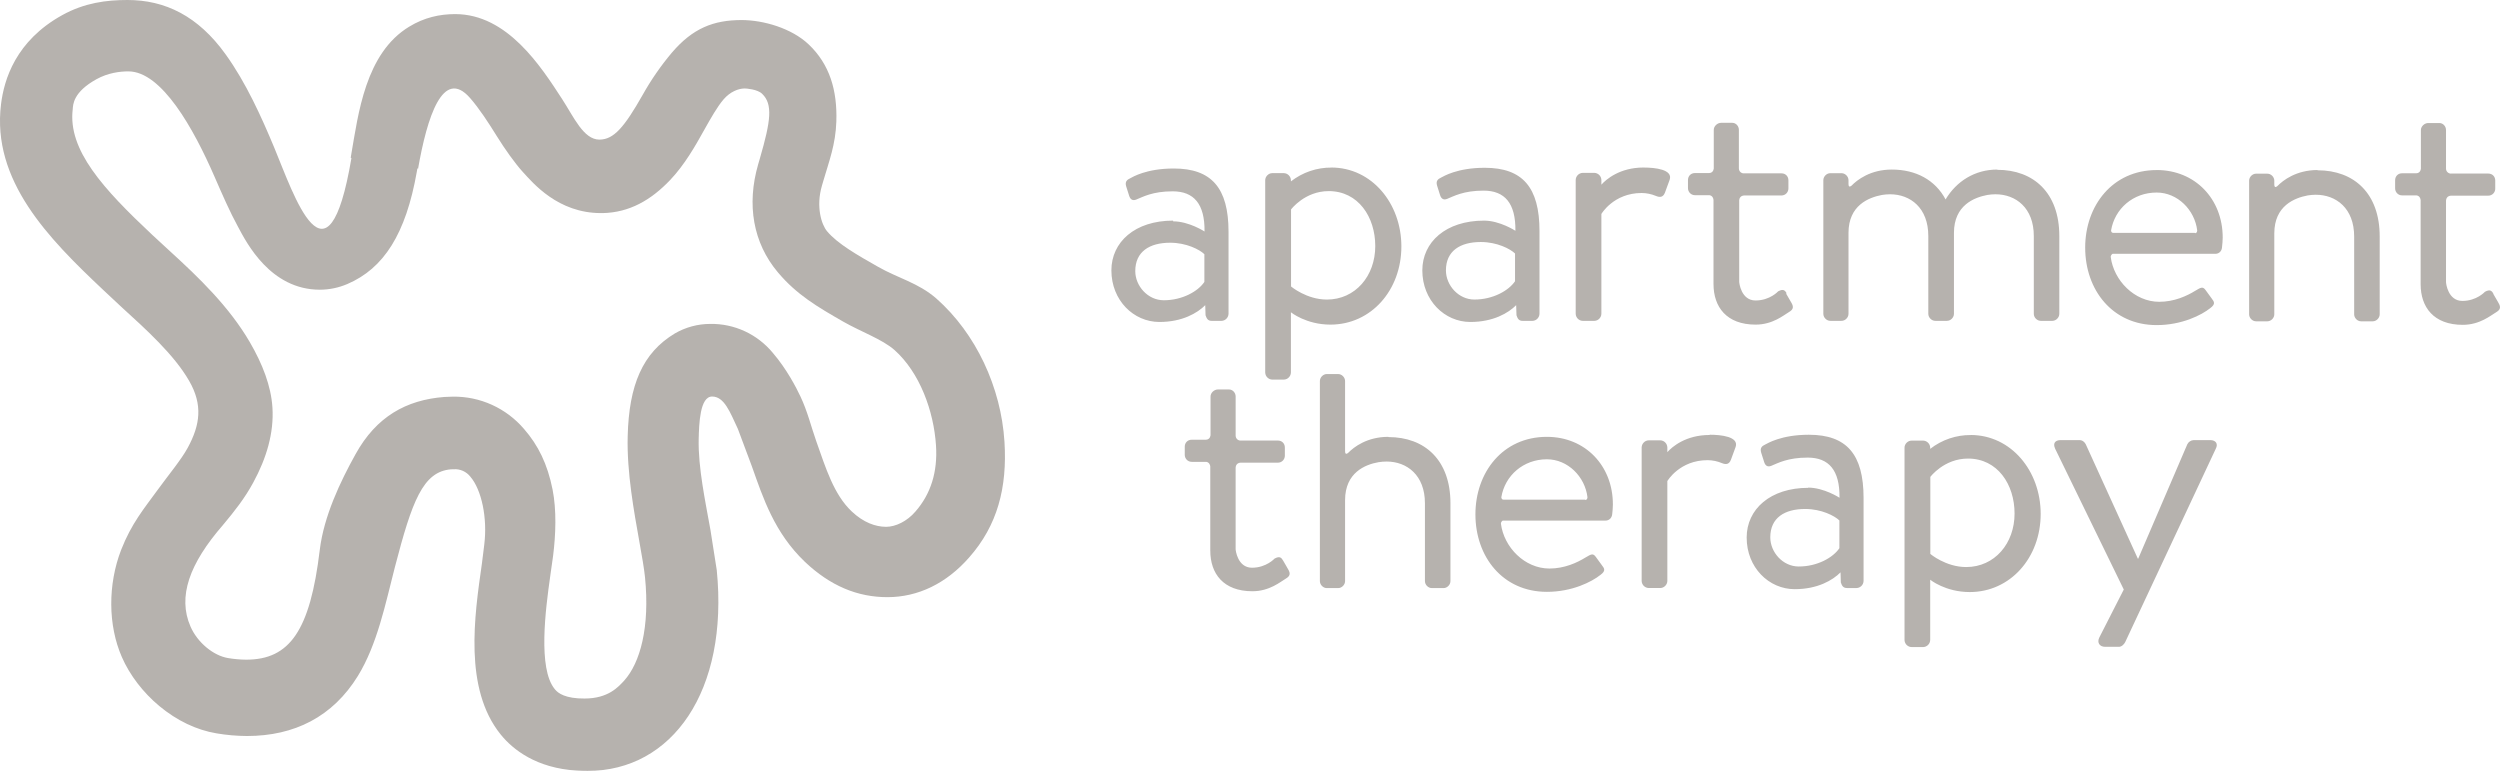<svg xmlns="http://www.w3.org/2000/svg" xmlns:xlink="http://www.w3.org/1999/xlink" width="125.532px" height="38.71px" viewBox="0 0 125.532 38.71" version="1.1"><script xmlns=""/>
    <g id="Redesign" stroke="none" stroke-width="1" fill="none" fill-rule="evenodd" opacity="0.6">
        <g id="KCK---Homepage-V2" transform="translate(-936.6, -4106.002)" fill="#857E78" fill-rule="nonzero">
            <g id="Group-51" transform="translate(183, 4104.002)">
                <g id="Group-50" transform="translate(8, 0)">
                    <g id="logo_apartment-therapy" transform="translate(745.6, 2)">
                        <path d="M20.961,8.443 L20.93,8.621 C20.376,11.765 19.262,13.479 17.447,14.259 C17.008,14.448 16.537,14.546 16.06,14.547 C13.574,14.547 12.374,12.177 11.955,11.394 C11.547,10.651 11.169,9.783 10.768,8.864 C9.728,6.471 8.123,3.584 6.446,3.584 C6.018,3.584 5.421,3.658 4.843,3.978 C3.67,4.629 3.67,5.251 3.652,5.482 C3.4,7.53 5.179,9.478 7.64,11.788 L8.543,12.621 C9.974,13.926 11.511,15.402 12.55,17.191 C13.178,18.273 13.611,19.374 13.68,20.468 C13.759,21.738 13.384,23.004 12.715,24.233 C12.283,25.03 11.777,25.666 11.19,26.369 C9.517,28.296 8.907,29.956 9.567,31.464 C9.915,32.259 10.705,32.916 11.444,33.042 C11.746,33.094 12.052,33.121 12.359,33.124 C14.546,33.124 15.57,31.671 16.056,27.618 C16.257,25.933 17.088,24.177 17.856,22.801 C18.894,20.926 20.393,20.08 22.311,19.933 L22.733,19.917 C24.106,19.896 25.417,20.491 26.315,21.542 C27.022,22.356 27.488,23.289 27.746,24.58 C27.952,25.614 27.905,26.852 27.774,27.897 L27.633,28.898 C27.385,30.64 27.012,33.556 27.847,34.591 C27.938,34.704 28.181,35.007 29.025,35.066 L29.354,35.075 C30.555,35.075 31.059,34.479 31.348,34.169 C32.145,33.277 32.638,31.499 32.388,28.987 C32.345,28.554 32.232,27.917 32.112,27.243 C31.835,25.683 31.472,23.731 31.518,21.906 C31.582,19.332 32.264,17.718 33.887,16.743 C34.425,16.431 35.034,16.266 35.655,16.265 C36.871,16.242 38.032,16.779 38.811,17.725 C39.497,18.526 39.974,19.442 40.197,19.917 C40.551,20.669 40.727,21.419 40.983,22.144 C41.471,23.526 41.875,24.837 42.766,25.679 C43.352,26.237 43.967,26.453 44.495,26.453 C44.971,26.453 45.55,26.175 45.968,25.684 C46.737,24.806 47.085,23.697 47,22.381 C46.889,20.631 46.179,18.703 44.916,17.576 C44.304,17.035 43.212,16.65 42.335,16.147 C41.063,15.417 40.011,14.806 39.058,13.673 C37.815,12.196 37.483,10.276 38.07,8.251 L38.154,7.963 C38.705,6.064 38.813,5.234 38.271,4.712 C38.037,4.478 37.46,4.442 37.395,4.442 C37.079,4.442 36.662,4.605 36.33,4.993 C36.014,5.364 35.699,5.923 35.365,6.516 C34.904,7.347 34.38,8.266 33.657,9.032 C32.68,10.06 31.599,10.669 30.27,10.7 L30.176,10.7 C28.013,10.7 26.761,9.187 26.261,8.644 C25.862,8.208 25.341,7.473 24.941,6.828 C24.538,6.176 24.064,5.447 23.604,4.922 C22.238,3.359 21.441,5.898 20.991,8.481 M17.61,7.919 L17.639,7.744 C17.987,5.749 18.339,2.672 20.551,1.337 C21.304,0.878 22.08,0.708 22.857,0.708 C25.475,0.708 27.159,3.333 28.223,4.97 C28.817,5.884 29.302,7.011 30.1,7.011 L30.114,7.011 C30.821,6.996 31.34,6.404 32.274,4.757 C32.695,4.006 33.186,3.297 33.74,2.64 C34.787,1.415 35.835,1.007 37.236,1.007 C38.335,1.007 39.746,1.417 40.602,2.226 C41.654,3.223 42.047,4.521 41.995,6.103 C41.957,7.25 41.635,8.085 41.35,9.055 L41.268,9.335 C40.967,10.38 41.245,11.274 41.53,11.613 C42.06,12.245 43.054,12.808 44.083,13.393 C45.08,13.965 46.112,14.2 47.015,14.988 C49.009,16.749 50.264,19.449 50.437,22.178 C50.582,24.486 50.085,26.383 48.663,27.992 C47.52,29.297 46.097,29.985 44.558,29.985 C43.069,29.985 41.699,29.428 40.411,28.206 C38.886,26.746 38.321,25.017 37.754,23.416 L37.05,21.534 C36.652,20.684 36.368,19.911 35.755,19.911 C35.143,19.911 35.102,21.284 35.083,22.031 C35.048,23.479 35.426,25.213 35.673,26.607 L35.99,28.624 C36.596,34.692 33.757,38.71 29.507,38.71 C29.328,38.71 29.148,38.704 28.968,38.693 C26.939,38.574 25.757,37.645 25.14,36.88 C23.283,34.578 23.82,30.945 24.198,28.298 L24.315,27.358 C24.485,26.008 24.181,24.584 23.611,23.927 C23.411,23.678 23.103,23.541 22.786,23.562 C22.738,23.561 22.69,23.563 22.643,23.566 C21.235,23.685 20.691,25.16 19.828,28.478 C19.35,30.339 18.944,32.35 17.974,33.936 C16.704,35.999 14.772,36.957 12.398,36.957 C11.887,36.954 11.378,36.91 10.874,36.824 C9.872,36.658 8.88,36.184 8,35.452 C7.185,34.773 6.516,33.902 6.12,32.995 C5.416,31.39 5.416,29.343 6.08,27.618 C6.605,26.277 7.213,25.566 7.984,24.507 C8.472,23.836 9.11,23.068 9.426,22.485 C10.051,21.332 10.195,20.326 9.491,19.113 C8.738,17.808 7.339,16.545 6.105,15.421 L5.166,14.543 C2.439,11.973 -0.425,9.07 0.052,5.231 C0.205,3.985 0.791,2.054 3.12,0.762 C4.246,0.138 5.348,0 6.4,0 C8.283,0 9.942,0.795 11.329,2.729 C12.349,4.143 13.131,5.876 13.775,7.423 C14.744,9.748 16.45,14.993 17.646,7.938" id="Shape"/>
                        <path d="M103.189,22.512 C103.077,22.267 103.189,22.099 103.468,22.099 L104.415,22.099 C104.564,22.099 104.673,22.194 104.731,22.306 L107.347,28.051 L107.366,28.051 L109.832,22.306 C109.893,22.185 110.013,22.106 110.148,22.099 L110.983,22.099 C111.261,22.099 111.391,22.286 111.261,22.531 L106.712,32.242 C106.657,32.356 106.527,32.479 106.396,32.479 L105.709,32.479 C105.43,32.479 105.283,32.273 105.413,32.009 L106.641,29.601 L103.19,22.522 L103.189,22.512 Z M90.32,28.446 C91.258,28.446 92.044,27.996 92.361,27.527 L92.361,26.134 C92.126,25.903 91.46,25.557 90.644,25.557 C89.604,25.557 88.891,26.003 88.891,26.981 C88.891,27.732 89.522,28.446 90.32,28.446 M90.789,24.484 C91.587,24.484 92.367,24.994 92.367,24.994 C92.385,23.605 91.827,22.977 90.771,22.977 C89.751,22.977 89.27,23.259 88.936,23.392 C88.748,23.467 88.638,23.372 88.584,23.202 L88.435,22.732 C88.361,22.495 88.473,22.394 88.64,22.319 C88.752,22.264 89.438,21.83 90.828,21.83 C92.721,21.83 93.575,22.807 93.575,25.004 L93.575,29.171 C93.569,29.365 93.415,29.521 93.223,29.527 L92.75,29.527 C92.546,29.527 92.492,29.415 92.433,29.246 L92.418,28.739 C92.029,29.133 91.269,29.584 90.117,29.584 C88.819,29.584 87.705,28.495 87.705,26.993 C87.705,25.567 88.892,24.495 90.802,24.495 M79.589,25.089 L75.504,25.089 C75.39,25.089 75.387,24.988 75.387,24.96 C75.57,23.875 76.494,23.062 77.674,23.062 C78.729,23.062 79.588,23.942 79.71,24.96 C79.711,25.008 79.698,25.103 79.602,25.103 M77.674,21.935 C75.445,21.935 74.085,23.732 74.085,25.827 C74.085,27.958 75.457,29.718 77.674,29.718 C78.937,29.718 79.926,29.218 80.364,28.866 C80.639,28.662 80.566,28.551 80.438,28.385 L80.126,27.958 C79.981,27.754 79.871,27.846 79.614,27.993 C79.191,28.254 78.558,28.548 77.802,28.548 C76.556,28.548 75.514,27.476 75.365,26.294 C75.37,26.181 75.457,26.14 75.457,26.14 L80.621,26.14 C80.785,26.14 80.933,26.021 80.952,25.824 C80.973,25.659 80.985,25.493 80.987,25.326 C80.987,23.38 79.595,21.935 77.674,21.935 M64.436,28.16 C64.345,28.012 64.272,27.899 63.998,28.049 C63.998,28.049 63.584,28.507 62.865,28.507 C62.146,28.507 62.041,27.629 62.044,27.567 L62.044,23.477 C62.051,23.394 62.091,23.247 62.288,23.232 L64.168,23.232 C64.37,23.232 64.516,23.066 64.516,22.881 L64.516,22.472 C64.516,22.268 64.37,22.121 64.168,22.121 L62.32,22.121 C62.25,22.13 62.18,22.107 62.127,22.06 C62.075,22.013 62.045,21.945 62.045,21.873 L62.045,19.908 C62.045,19.723 61.898,19.557 61.716,19.557 L61.151,19.557 C60.968,19.557 60.785,19.723 60.785,19.908 L60.785,21.842 C60.785,21.842 60.778,22.074 60.551,22.08 L59.839,22.08 C59.637,22.08 59.49,22.228 59.49,22.431 L59.49,22.839 C59.49,23.024 59.637,23.19 59.839,23.19 L60.566,23.19 C60.73,23.214 60.765,23.359 60.772,23.428 L60.772,27.649 C60.772,28.798 61.423,29.688 62.887,29.688 C63.748,29.688 64.294,29.213 64.562,29.056 C64.764,28.938 64.82,28.815 64.679,28.582 L64.405,28.107 L64.436,28.16 Z M69.714,21.935 C68.635,21.935 67.975,22.455 67.697,22.737 C67.696,22.737 67.54,22.891 67.54,22.657 L67.54,19.134 C67.54,18.948 67.376,18.782 67.192,18.782 L66.623,18.782 C66.441,18.782 66.275,18.948 66.275,19.134 L66.275,29.178 C66.275,29.364 66.44,29.53 66.623,29.53 L67.192,29.53 C67.374,29.53 67.54,29.364 67.54,29.178 L67.54,25.114 C67.54,23.725 68.558,23.324 69.219,23.208 C69.353,23.186 69.489,23.175 69.624,23.175 C70.649,23.175 71.55,23.861 71.55,25.269 L71.55,29.178 C71.55,29.364 71.714,29.53 71.897,29.53 L72.484,29.53 C72.667,29.53 72.831,29.364 72.831,29.178 L72.831,25.269 C72.831,23.101 71.541,21.947 69.717,21.947 M98.726,28.473 C97.706,28.473 96.927,27.815 96.927,27.815 L96.927,23.947 C96.927,23.947 97.614,23.026 98.819,23.026 C100.302,23.026 101.157,24.323 101.157,25.787 C101.157,27.288 100.156,28.473 98.727,28.473 M98.962,21.845 C98.224,21.838 97.505,22.083 96.921,22.539 L96.921,22.479 C96.915,22.286 96.761,22.13 96.569,22.124 L95.983,22.124 C95.797,22.124 95.631,22.293 95.631,22.479 L95.631,32.135 C95.637,32.329 95.791,32.485 95.983,32.491 L96.569,32.491 C96.761,32.485 96.915,32.329 96.921,32.135 L96.921,29.11 C96.921,29.11 97.683,29.729 98.905,29.729 C100.946,29.729 102.468,28.001 102.468,25.805 C102.468,23.646 100.983,21.842 98.949,21.842 M85.838,21.842 C84.65,21.842 83.962,22.433 83.722,22.704 L83.722,22.466 C83.716,22.272 83.562,22.117 83.37,22.11 L82.784,22.11 C82.592,22.117 82.438,22.272 82.432,22.466 L82.432,29.17 C82.438,29.364 82.592,29.52 82.784,29.526 L83.37,29.526 C83.556,29.526 83.722,29.356 83.722,29.17 L83.722,24.157 C83.722,24.157 84.332,23.106 85.744,23.106 C85.993,23.108 86.239,23.159 86.468,23.257 C86.653,23.331 86.82,23.331 86.914,23.087 L87.148,22.449 C87.336,21.923 86.406,21.829 85.85,21.829 M110.205,11.694 L106.121,11.694 C106.007,11.694 106.004,11.593 106.004,11.566 C106.187,10.48 107.11,9.668 108.291,9.668 C109.347,9.668 110.205,10.548 110.327,11.566 C110.328,11.613 110.315,11.708 110.219,11.708 M108.292,8.54 C106.064,8.54 104.703,10.338 104.703,12.432 C104.703,14.563 106.075,16.324 108.292,16.324 C109.555,16.324 110.544,15.823 110.983,15.472 C111.257,15.268 111.185,15.156 111.057,14.99 L110.746,14.563 C110.599,14.359 110.488,14.452 110.233,14.599 C109.811,14.86 109.178,15.154 108.421,15.154 C107.176,15.154 106.134,14.081 105.985,12.9 C105.991,12.786 106.079,12.745 106.079,12.745 L111.243,12.745 C111.407,12.745 111.555,12.627 111.572,12.43 C111.593,12.264 111.605,12.097 111.608,11.929 C111.608,9.983 110.216,8.538 108.295,8.538 M125.214,14.764 C125.122,14.615 125.049,14.503 124.775,14.652 C124.775,14.652 124.361,15.11 123.642,15.11 C122.923,15.11 122.819,14.232 122.821,14.161 L122.821,10.071 C122.828,9.988 122.868,9.841 123.065,9.825 L124.945,9.825 C125.147,9.825 125.293,9.659 125.293,9.474 L125.293,9.066 C125.293,8.862 125.146,8.715 124.945,8.715 L123.098,8.715 C123.027,8.724 122.957,8.702 122.904,8.654 C122.851,8.607 122.821,8.538 122.821,8.467 L122.821,6.529 C122.821,6.344 122.674,6.178 122.492,6.178 L121.927,6.178 C121.743,6.178 121.56,6.344 121.56,6.529 L121.56,8.463 C121.56,8.463 121.553,8.695 121.325,8.701 L120.613,8.701 C120.412,8.701 120.266,8.849 120.266,9.052 L120.266,9.46 C120.266,9.645 120.413,9.811 120.613,9.811 L121.341,9.811 C121.505,9.835 121.54,9.977 121.547,10.048 L121.547,14.272 C121.547,15.421 122.198,16.311 123.662,16.311 C124.523,16.311 125.069,15.836 125.337,15.68 C125.538,15.561 125.595,15.439 125.454,15.205 L125.18,14.73 L125.214,14.764 Z M116.373,8.538 C115.294,8.538 114.635,9.058 114.356,9.341 C114.356,9.341 114.199,9.496 114.199,9.262 L114.199,9.072 C114.199,8.887 114.035,8.721 113.851,8.721 L113.283,8.721 C113.1,8.721 112.935,8.887 112.935,9.072 L112.935,15.783 C112.935,15.968 113.099,16.134 113.283,16.134 L113.851,16.134 C114.034,16.134 114.199,15.968 114.199,15.783 L114.199,11.718 C114.199,10.33 115.217,9.938 115.878,9.812 C116.012,9.791 116.148,9.78 116.283,9.779 C117.308,9.779 118.209,10.464 118.209,11.873 L118.209,15.783 C118.209,15.968 118.373,16.134 118.556,16.134 L119.143,16.134 C119.326,16.134 119.491,15.968 119.491,15.783 L119.491,11.873 C119.491,9.706 118.201,8.551 116.376,8.551 M58.435,15.077 C59.373,15.077 60.159,14.626 60.475,14.157 L60.475,12.764 C60.241,12.534 59.575,12.188 58.758,12.188 C57.719,12.188 57.005,12.635 57.005,13.612 C57.005,14.363 57.638,15.077 58.436,15.077 M58.905,11.114 C59.703,11.114 60.483,11.624 60.483,11.624 C60.501,10.236 59.943,9.607 58.885,9.607 C57.865,9.607 57.384,9.89 57.051,10.022 C56.863,10.097 56.753,10.002 56.699,9.833 L56.55,9.363 C56.476,9.125 56.587,9.025 56.754,8.95 C56.864,8.894 57.551,8.461 58.941,8.461 C60.833,8.461 61.688,9.437 61.688,11.635 L61.688,15.756 C61.682,15.95 61.528,16.105 61.336,16.112 L60.851,16.112 C60.647,16.112 60.593,15.999 60.534,15.829 L60.519,15.323 C60.129,15.716 59.369,16.167 58.218,16.167 C56.919,16.167 55.806,15.078 55.806,13.576 C55.806,12.15 56.993,11.078 58.903,11.078 M74.033,15.041 C74.971,15.041 75.757,14.59 76.074,14.122 L76.074,12.729 C75.839,12.499 75.173,12.152 74.357,12.152 C73.318,12.152 72.604,12.599 72.604,13.576 C72.604,14.327 73.235,15.041 74.033,15.041 M74.516,11.078 C75.314,11.078 76.093,11.589 76.093,11.589 C76.111,10.2 75.553,9.572 74.497,9.572 C73.477,9.572 72.996,9.854 72.662,9.987 C72.474,10.062 72.365,9.967 72.31,9.797 L72.162,9.327 C72.087,9.09 72.2,8.989 72.366,8.914 C72.478,8.858 73.164,8.425 74.555,8.425 C76.447,8.425 77.302,9.402 77.302,11.599 L77.302,15.756 C77.296,15.95 77.142,16.105 76.95,16.112 L76.463,16.112 C76.259,16.112 76.205,15.999 76.147,15.829 L76.131,15.323 C75.742,15.716 74.982,16.167 73.83,16.167 C72.532,16.167 71.419,15.078 71.419,13.576 C71.419,12.15 72.607,11.078 74.517,11.078 M89.724,14.741 C89.633,14.593 89.56,14.48 89.285,14.63 C89.285,14.63 88.871,15.088 88.151,15.088 C87.431,15.088 87.328,14.21 87.33,14.138 L87.33,10.06 C87.336,9.977 87.377,9.83 87.573,9.815 L89.453,9.815 C89.655,9.815 89.801,9.649 89.801,9.464 L89.801,9.055 C89.801,8.851 89.655,8.704 89.453,8.704 L87.589,8.704 C87.519,8.713 87.449,8.69 87.396,8.643 C87.344,8.596 87.314,8.528 87.314,8.456 L87.314,6.519 C87.314,6.334 87.167,6.167 86.985,6.167 L86.42,6.167 C86.236,6.167 86.053,6.334 86.053,6.519 L86.053,8.453 C86.053,8.453 86.046,8.684 85.818,8.69 L85.106,8.69 C84.905,8.69 84.758,8.838 84.758,9.041 L84.758,9.449 C84.758,9.634 84.905,9.801 85.106,9.801 L85.834,9.801 C85.998,9.824 86.033,9.969 86.04,10.038 L86.04,14.262 C86.04,15.41 86.691,16.3 88.155,16.3 C89.016,16.3 89.562,15.826 89.83,15.669 C90.031,15.55 90.088,15.428 89.947,15.194 L89.672,14.72 L89.724,14.741 Z M66.627,15.042 C65.607,15.042 64.827,14.385 64.827,14.385 L64.827,10.517 C64.827,10.517 65.514,9.596 66.719,9.596 C68.203,9.596 69.056,10.893 69.056,12.357 C69.056,13.858 68.055,15.042 66.626,15.042 M66.861,8.415 C66.123,8.408 65.404,8.653 64.82,9.109 L64.82,9.049 C64.814,8.855 64.66,8.7 64.468,8.694 L63.882,8.694 C63.696,8.694 63.53,8.863 63.53,9.049 L63.53,18.705 C63.536,18.899 63.69,19.055 63.882,19.061 L64.468,19.061 C64.66,19.055 64.814,18.899 64.82,18.705 L64.82,15.68 C64.82,15.68 65.582,16.3 66.804,16.3 C68.845,16.3 70.367,14.573 70.367,12.375 C70.367,10.216 68.883,8.412 66.848,8.412 M82.525,8.412 C81.337,8.412 80.648,9.003 80.41,9.274 L80.41,9.036 C80.404,8.842 80.25,8.687 80.058,8.68 L79.472,8.68 C79.28,8.687 79.126,8.842 79.12,9.036 L79.12,15.756 C79.126,15.95 79.28,16.105 79.472,16.112 L80.058,16.112 C80.25,16.105 80.404,15.95 80.41,15.756 L80.41,10.743 C80.41,10.743 81.022,9.691 82.432,9.691 C82.681,9.693 82.926,9.744 83.156,9.841 C83.341,9.917 83.508,9.917 83.602,9.672 L83.836,9.034 C84.024,8.507 83.094,8.413 82.538,8.413 M100.288,8.514 C99.162,8.514 98.236,9.103 97.693,10.015 C97.172,9.033 96.197,8.514 94.993,8.514 C93.914,8.514 93.253,9.034 92.975,9.318 C92.975,9.318 92.818,9.472 92.818,9.238 L92.818,9.048 C92.818,8.863 92.654,8.697 92.47,8.697 L91.903,8.697 C91.719,8.697 91.555,8.863 91.555,9.048 L91.555,15.759 C91.555,15.944 91.719,16.11 91.903,16.11 L92.47,16.11 C92.654,16.11 92.818,15.944 92.818,15.759 L92.818,11.694 C92.818,10.306 93.839,9.914 94.499,9.789 C94.632,9.767 94.767,9.756 94.902,9.755 C95.927,9.755 96.826,10.44 96.826,11.85 L96.826,15.759 C96.826,15.944 96.99,16.11 97.174,16.11 L97.764,16.11 C97.947,16.11 98.113,15.944 98.113,15.759 L98.113,11.694 C98.113,10.306 99.131,9.914 99.792,9.789 C99.926,9.767 100.061,9.756 100.197,9.755 C101.222,9.755 102.123,10.44 102.123,11.85 L102.123,15.759 C102.123,15.944 102.287,16.11 102.47,16.11 L103.056,16.11 C103.239,16.11 103.404,15.944 103.404,15.759 L103.404,11.85 C103.404,9.682 102.113,8.527 100.29,8.527" id="Shape"/>
                    </g>
                </g>
            </g>
        </g>
    </g>
</svg>